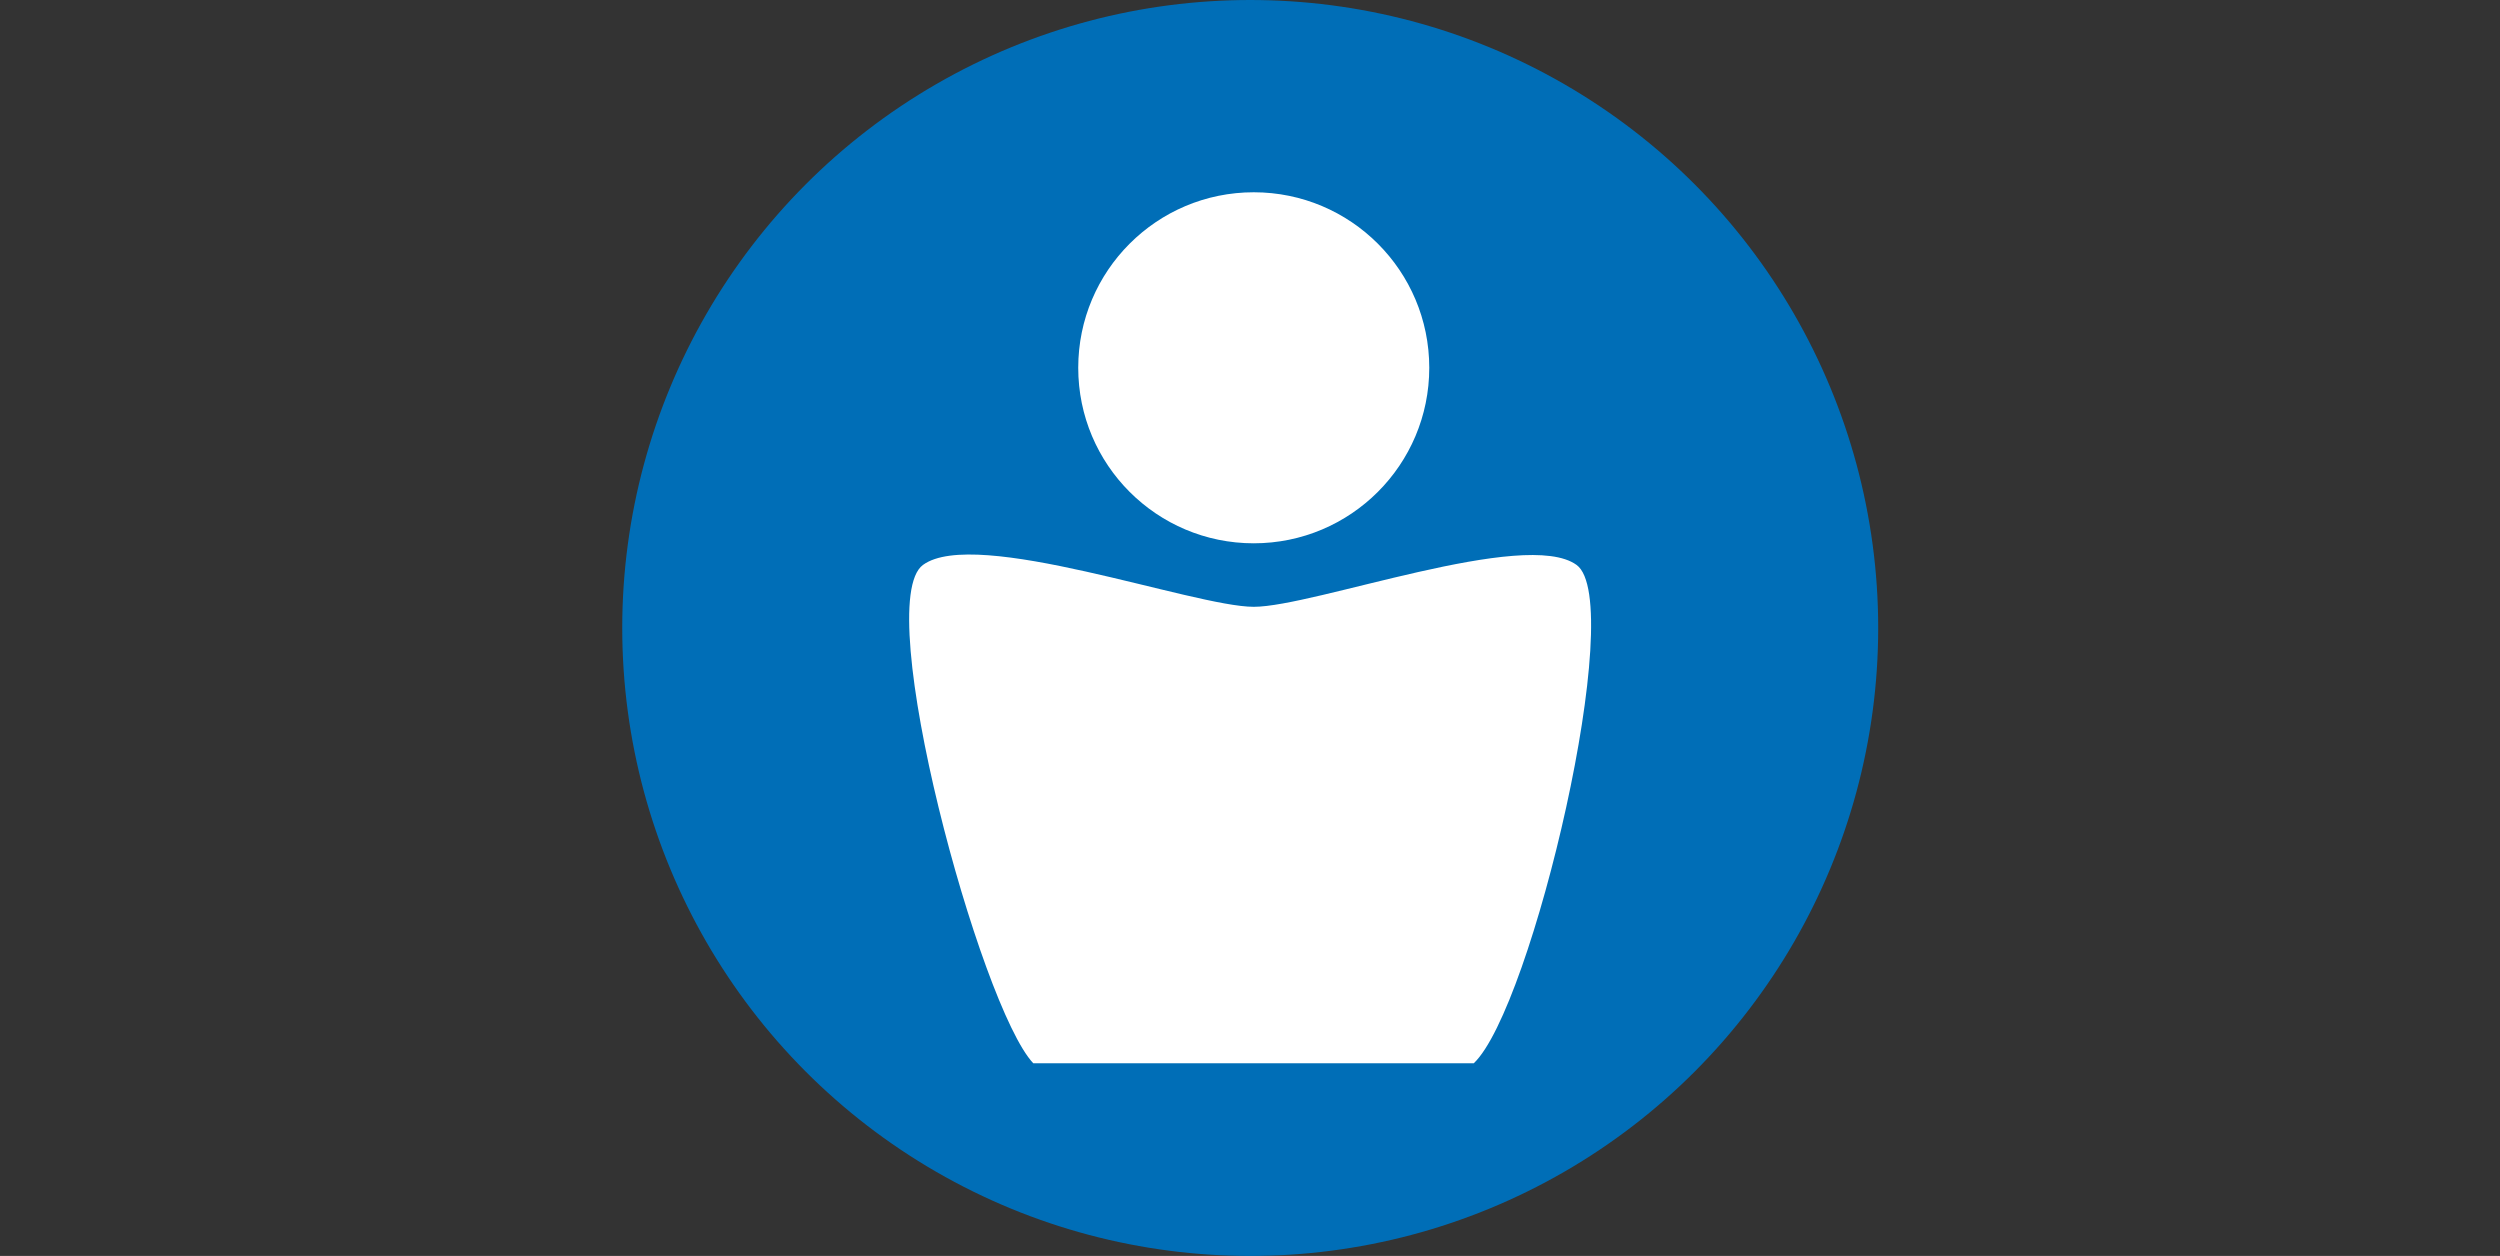 <?xml version="1.0" encoding="utf-8"?>
<!-- Generator: Adobe Illustrator 26.0.3, SVG Export Plug-In . SVG Version: 6.00 Build 0)  -->
<svg version="1.1" id="Ebene_1" xmlns="http://www.w3.org/2000/svg" xmlns:xlink="http://www.w3.org/1999/xlink" x="0px" y="0px"
	 viewBox="0 0 566.9 284.8" style="enable-background:new 0 0 566.9 284.8;" xml:space="preserve">
<rect x="0" y="0" width="566.9" height="284.8" fill="#333333" stroke="none"/>
<style type="text/css">
	.st0{fill:#006EB7;}
	.st1{fill:#FFFFFF;}
</style>
<circle class="st0" cx="283.5" cy="142.4" r="142.4"/>
<circle class="st1" cx="284.3" cy="83.4" r="39.8"/>
<path class="st1" d="M334.2,241.1c13.2-12.5,34.9-104.6,23.3-113s-59.6,9.5-73.2,9.5s-63.1-18.2-75-9.5s13,100.3,25,113"/>
</svg>
